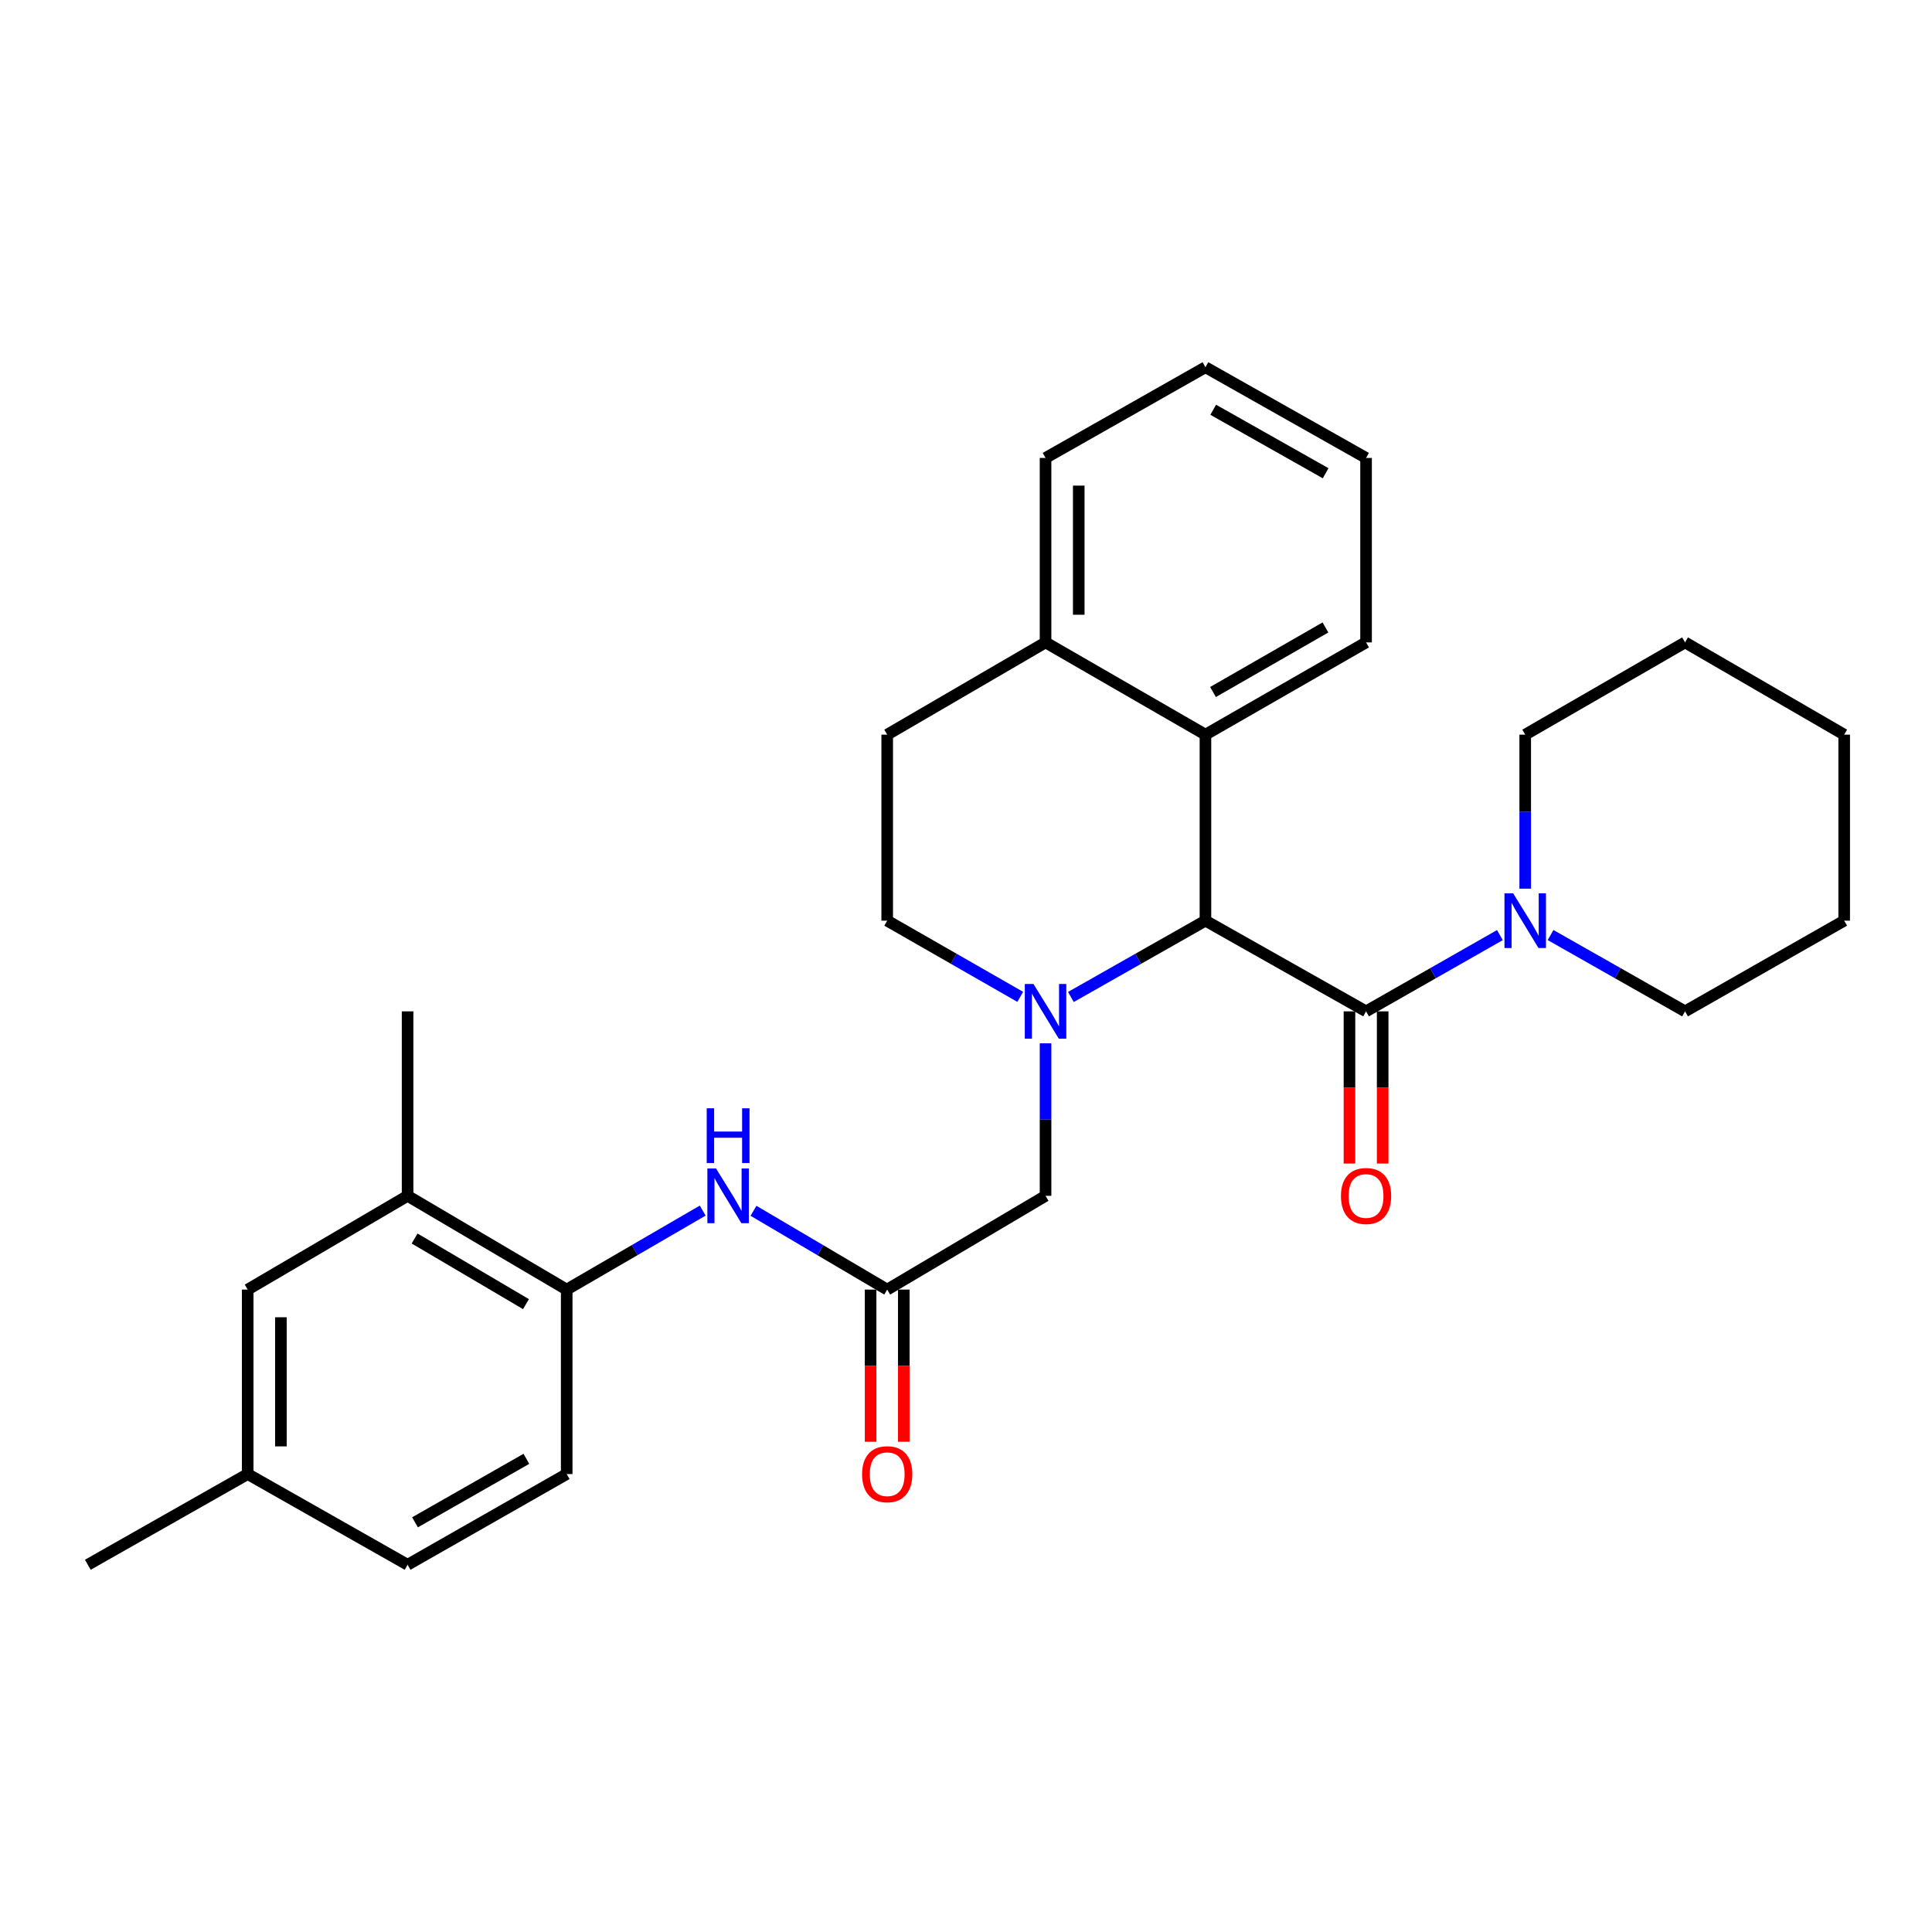 <?xml version='1.0' encoding='iso-8859-1'?>
<svg version='1.1' baseProfile='full'
              xmlns='http://www.w3.org/2000/svg'
                      xmlns:rdkit='http://www.rdkit.org/xml'
                      xmlns:xlink='http://www.w3.org/1999/xlink'
                  xml:space='preserve'
width='1000px' height='1000px' viewBox='0 0 1000 1000'>
<!-- END OF HEADER -->
<rect style='opacity:1.0;fill:#FFFFFF;stroke:none' width='1000' height='1000' x='0' y='0'> </rect>
<path class='bond-0' d='M 554.294,516.035 L 589.116,496.284' style='fill:none;fill-rule:evenodd;stroke:#0000FF;stroke-width:6px;stroke-linecap:butt;stroke-linejoin:miter;stroke-opacity:1' />
<path class='bond-0' d='M 589.116,496.284 L 623.937,476.534' style='fill:none;fill-rule:evenodd;stroke:#000000;stroke-width:6px;stroke-linecap:butt;stroke-linejoin:miter;stroke-opacity:1' />
<path class='bond-6' d='M 541.176,540.023 L 541.176,579.493' style='fill:none;fill-rule:evenodd;stroke:#0000FF;stroke-width:6px;stroke-linecap:butt;stroke-linejoin:miter;stroke-opacity:1' />
<path class='bond-6' d='M 541.176,579.493 L 541.176,618.964' style='fill:none;fill-rule:evenodd;stroke:#000000;stroke-width:6px;stroke-linecap:butt;stroke-linejoin:miter;stroke-opacity:1' />
<path class='bond-8' d='M 528.074,515.972 L 493.645,496.253' style='fill:none;fill-rule:evenodd;stroke:#0000FF;stroke-width:6px;stroke-linecap:butt;stroke-linejoin:miter;stroke-opacity:1' />
<path class='bond-8' d='M 493.645,496.253 L 459.216,476.534' style='fill:none;fill-rule:evenodd;stroke:#000000;stroke-width:6px;stroke-linecap:butt;stroke-linejoin:miter;stroke-opacity:1' />
<path class='bond-1' d='M 623.937,476.534 L 707.072,523.476' style='fill:none;fill-rule:evenodd;stroke:#000000;stroke-width:6px;stroke-linecap:butt;stroke-linejoin:miter;stroke-opacity:1' />
<path class='bond-3' d='M 623.937,476.534 L 623.937,380.254' style='fill:none;fill-rule:evenodd;stroke:#000000;stroke-width:6px;stroke-linecap:butt;stroke-linejoin:miter;stroke-opacity:1' />
<path class='bond-2' d='M 707.072,523.476 L 741.706,503.74' style='fill:none;fill-rule:evenodd;stroke:#000000;stroke-width:6px;stroke-linecap:butt;stroke-linejoin:miter;stroke-opacity:1' />
<path class='bond-2' d='M 741.706,503.74 L 776.341,484.004' style='fill:none;fill-rule:evenodd;stroke:#0000FF;stroke-width:6px;stroke-linecap:butt;stroke-linejoin:miter;stroke-opacity:1' />
<path class='bond-10' d='M 698.479,523.476 L 698.479,562.866' style='fill:none;fill-rule:evenodd;stroke:#000000;stroke-width:6px;stroke-linecap:butt;stroke-linejoin:miter;stroke-opacity:1' />
<path class='bond-10' d='M 698.479,562.866 L 698.479,602.256' style='fill:none;fill-rule:evenodd;stroke:#FF0000;stroke-width:6px;stroke-linecap:butt;stroke-linejoin:miter;stroke-opacity:1' />
<path class='bond-10' d='M 715.664,523.476 L 715.664,562.866' style='fill:none;fill-rule:evenodd;stroke:#000000;stroke-width:6px;stroke-linecap:butt;stroke-linejoin:miter;stroke-opacity:1' />
<path class='bond-10' d='M 715.664,562.866 L 715.664,602.256' style='fill:none;fill-rule:evenodd;stroke:#FF0000;stroke-width:6px;stroke-linecap:butt;stroke-linejoin:miter;stroke-opacity:1' />
<path class='bond-18' d='M 802.57,483.977 L 837.377,503.726' style='fill:none;fill-rule:evenodd;stroke:#0000FF;stroke-width:6px;stroke-linecap:butt;stroke-linejoin:miter;stroke-opacity:1' />
<path class='bond-18' d='M 837.377,503.726 L 872.185,523.476' style='fill:none;fill-rule:evenodd;stroke:#000000;stroke-width:6px;stroke-linecap:butt;stroke-linejoin:miter;stroke-opacity:1' />
<path class='bond-19' d='M 789.451,459.967 L 789.451,420.11' style='fill:none;fill-rule:evenodd;stroke:#0000FF;stroke-width:6px;stroke-linecap:butt;stroke-linejoin:miter;stroke-opacity:1' />
<path class='bond-19' d='M 789.451,420.11 L 789.451,380.254' style='fill:none;fill-rule:evenodd;stroke:#000000;stroke-width:6px;stroke-linecap:butt;stroke-linejoin:miter;stroke-opacity:1' />
<path class='bond-20' d='M 623.937,380.254 L 707.072,332.51' style='fill:none;fill-rule:evenodd;stroke:#000000;stroke-width:6px;stroke-linecap:butt;stroke-linejoin:miter;stroke-opacity:1' />
<path class='bond-20' d='M 627.849,358.19 L 686.043,324.77' style='fill:none;fill-rule:evenodd;stroke:#000000;stroke-width:6px;stroke-linecap:butt;stroke-linejoin:miter;stroke-opacity:1' />
<path class='bond-29' d='M 623.937,380.254 L 541.176,332.51' style='fill:none;fill-rule:evenodd;stroke:#000000;stroke-width:6px;stroke-linecap:butt;stroke-linejoin:miter;stroke-opacity:1' />
<path class='bond-4' d='M 459.216,667.49 L 541.176,618.964' style='fill:none;fill-rule:evenodd;stroke:#000000;stroke-width:6px;stroke-linecap:butt;stroke-linejoin:miter;stroke-opacity:1' />
<path class='bond-5' d='M 459.216,667.49 L 424.61,647.096' style='fill:none;fill-rule:evenodd;stroke:#000000;stroke-width:6px;stroke-linecap:butt;stroke-linejoin:miter;stroke-opacity:1' />
<path class='bond-5' d='M 424.61,647.096 L 390.003,626.701' style='fill:none;fill-rule:evenodd;stroke:#0000FF;stroke-width:6px;stroke-linecap:butt;stroke-linejoin:miter;stroke-opacity:1' />
<path class='bond-13' d='M 450.624,667.49 L 450.624,706.876' style='fill:none;fill-rule:evenodd;stroke:#000000;stroke-width:6px;stroke-linecap:butt;stroke-linejoin:miter;stroke-opacity:1' />
<path class='bond-13' d='M 450.624,706.876 L 450.624,746.262' style='fill:none;fill-rule:evenodd;stroke:#FF0000;stroke-width:6px;stroke-linecap:butt;stroke-linejoin:miter;stroke-opacity:1' />
<path class='bond-13' d='M 467.808,667.49 L 467.808,706.876' style='fill:none;fill-rule:evenodd;stroke:#000000;stroke-width:6px;stroke-linecap:butt;stroke-linejoin:miter;stroke-opacity:1' />
<path class='bond-13' d='M 467.808,706.876 L 467.808,746.262' style='fill:none;fill-rule:evenodd;stroke:#FF0000;stroke-width:6px;stroke-linecap:butt;stroke-linejoin:miter;stroke-opacity:1' />
<path class='bond-7' d='M 363.718,626.604 L 328.519,647.047' style='fill:none;fill-rule:evenodd;stroke:#0000FF;stroke-width:6px;stroke-linecap:butt;stroke-linejoin:miter;stroke-opacity:1' />
<path class='bond-7' d='M 328.519,647.047 L 293.32,667.49' style='fill:none;fill-rule:evenodd;stroke:#000000;stroke-width:6px;stroke-linecap:butt;stroke-linejoin:miter;stroke-opacity:1' />
<path class='bond-9' d='M 293.32,667.49 L 210.969,618.964' style='fill:none;fill-rule:evenodd;stroke:#000000;stroke-width:6px;stroke-linecap:butt;stroke-linejoin:miter;stroke-opacity:1' />
<path class='bond-9' d='M 272.243,675.016 L 214.597,641.048' style='fill:none;fill-rule:evenodd;stroke:#000000;stroke-width:6px;stroke-linecap:butt;stroke-linejoin:miter;stroke-opacity:1' />
<path class='bond-15' d='M 293.32,667.49 L 293.32,762.968' style='fill:none;fill-rule:evenodd;stroke:#000000;stroke-width:6px;stroke-linecap:butt;stroke-linejoin:miter;stroke-opacity:1' />
<path class='bond-14' d='M 459.216,476.534 L 459.216,380.254' style='fill:none;fill-rule:evenodd;stroke:#000000;stroke-width:6px;stroke-linecap:butt;stroke-linejoin:miter;stroke-opacity:1' />
<path class='bond-12' d='M 210.969,618.964 L 128.207,667.49' style='fill:none;fill-rule:evenodd;stroke:#000000;stroke-width:6px;stroke-linecap:butt;stroke-linejoin:miter;stroke-opacity:1' />
<path class='bond-21' d='M 210.969,618.964 L 210.969,523.476' style='fill:none;fill-rule:evenodd;stroke:#000000;stroke-width:6px;stroke-linecap:butt;stroke-linejoin:miter;stroke-opacity:1' />
<path class='bond-11' d='M 541.176,332.51 L 459.216,380.254' style='fill:none;fill-rule:evenodd;stroke:#000000;stroke-width:6px;stroke-linecap:butt;stroke-linejoin:miter;stroke-opacity:1' />
<path class='bond-22' d='M 541.176,332.51 L 541.176,237.032' style='fill:none;fill-rule:evenodd;stroke:#000000;stroke-width:6px;stroke-linecap:butt;stroke-linejoin:miter;stroke-opacity:1' />
<path class='bond-22' d='M 558.36,318.188 L 558.36,251.353' style='fill:none;fill-rule:evenodd;stroke:#000000;stroke-width:6px;stroke-linecap:butt;stroke-linejoin:miter;stroke-opacity:1' />
<path class='bond-32' d='M 128.207,667.49 L 128.207,762.968' style='fill:none;fill-rule:evenodd;stroke:#000000;stroke-width:6px;stroke-linecap:butt;stroke-linejoin:miter;stroke-opacity:1' />
<path class='bond-32' d='M 145.391,681.812 L 145.391,748.647' style='fill:none;fill-rule:evenodd;stroke:#000000;stroke-width:6px;stroke-linecap:butt;stroke-linejoin:miter;stroke-opacity:1' />
<path class='bond-17' d='M 293.32,762.968 L 210.969,809.92' style='fill:none;fill-rule:evenodd;stroke:#000000;stroke-width:6px;stroke-linecap:butt;stroke-linejoin:miter;stroke-opacity:1' />
<path class='bond-17' d='M 272.456,755.083 L 214.81,787.949' style='fill:none;fill-rule:evenodd;stroke:#000000;stroke-width:6px;stroke-linecap:butt;stroke-linejoin:miter;stroke-opacity:1' />
<path class='bond-16' d='M 128.207,762.968 L 210.969,809.92' style='fill:none;fill-rule:evenodd;stroke:#000000;stroke-width:6px;stroke-linecap:butt;stroke-linejoin:miter;stroke-opacity:1' />
<path class='bond-23' d='M 128.207,762.968 L 45.455,809.92' style='fill:none;fill-rule:evenodd;stroke:#000000;stroke-width:6px;stroke-linecap:butt;stroke-linejoin:miter;stroke-opacity:1' />
<path class='bond-24' d='M 872.185,523.476 L 954.545,476.534' style='fill:none;fill-rule:evenodd;stroke:#000000;stroke-width:6px;stroke-linecap:butt;stroke-linejoin:miter;stroke-opacity:1' />
<path class='bond-25' d='M 789.451,380.254 L 872.185,332.51' style='fill:none;fill-rule:evenodd;stroke:#000000;stroke-width:6px;stroke-linecap:butt;stroke-linejoin:miter;stroke-opacity:1' />
<path class='bond-26' d='M 707.072,332.51 L 707.072,237.032' style='fill:none;fill-rule:evenodd;stroke:#000000;stroke-width:6px;stroke-linecap:butt;stroke-linejoin:miter;stroke-opacity:1' />
<path class='bond-27' d='M 541.176,237.032 L 623.937,190.08' style='fill:none;fill-rule:evenodd;stroke:#000000;stroke-width:6px;stroke-linecap:butt;stroke-linejoin:miter;stroke-opacity:1' />
<path class='bond-31' d='M 954.545,476.534 L 954.545,380.254' style='fill:none;fill-rule:evenodd;stroke:#000000;stroke-width:6px;stroke-linecap:butt;stroke-linejoin:miter;stroke-opacity:1' />
<path class='bond-28' d='M 872.185,332.51 L 954.545,380.254' style='fill:none;fill-rule:evenodd;stroke:#000000;stroke-width:6px;stroke-linecap:butt;stroke-linejoin:miter;stroke-opacity:1' />
<path class='bond-30' d='M 707.072,237.032 L 623.937,190.08' style='fill:none;fill-rule:evenodd;stroke:#000000;stroke-width:6px;stroke-linecap:butt;stroke-linejoin:miter;stroke-opacity:1' />
<path class='bond-30' d='M 686.151,244.952 L 627.957,212.086' style='fill:none;fill-rule:evenodd;stroke:#000000;stroke-width:6px;stroke-linecap:butt;stroke-linejoin:miter;stroke-opacity:1' />
<path  class='atom-0' d='M 534.916 509.316
L 544.196 524.316
Q 545.116 525.796, 546.596 528.476
Q 548.076 531.156, 548.156 531.316
L 548.156 509.316
L 551.916 509.316
L 551.916 537.636
L 548.036 537.636
L 538.076 521.236
Q 536.916 519.316, 535.676 517.116
Q 534.476 514.916, 534.116 514.236
L 534.116 537.636
L 530.436 537.636
L 530.436 509.316
L 534.916 509.316
' fill='#0000FF'/>
<path  class='atom-3' d='M 783.191 462.374
L 792.471 477.374
Q 793.391 478.854, 794.871 481.534
Q 796.351 484.214, 796.431 484.374
L 796.431 462.374
L 800.191 462.374
L 800.191 490.694
L 796.311 490.694
L 786.351 474.294
Q 785.191 472.374, 783.951 470.174
Q 782.751 467.974, 782.391 467.294
L 782.391 490.694
L 778.711 490.694
L 778.711 462.374
L 783.191 462.374
' fill='#0000FF'/>
<path  class='atom-6' d='M 370.614 604.804
L 379.894 619.804
Q 380.814 621.284, 382.294 623.964
Q 383.774 626.644, 383.854 626.804
L 383.854 604.804
L 387.614 604.804
L 387.614 633.124
L 383.734 633.124
L 373.774 616.724
Q 372.614 614.804, 371.374 612.604
Q 370.174 610.404, 369.814 609.724
L 369.814 633.124
L 366.134 633.124
L 366.134 604.804
L 370.614 604.804
' fill='#0000FF'/>
<path  class='atom-6' d='M 365.794 573.652
L 369.634 573.652
L 369.634 585.692
L 384.114 585.692
L 384.114 573.652
L 387.954 573.652
L 387.954 601.972
L 384.114 601.972
L 384.114 588.892
L 369.634 588.892
L 369.634 601.972
L 365.794 601.972
L 365.794 573.652
' fill='#0000FF'/>
<path  class='atom-11' d='M 694.072 619.044
Q 694.072 612.244, 697.432 608.444
Q 700.792 604.644, 707.072 604.644
Q 713.352 604.644, 716.712 608.444
Q 720.072 612.244, 720.072 619.044
Q 720.072 625.924, 716.672 629.844
Q 713.272 633.724, 707.072 633.724
Q 700.832 633.724, 697.432 629.844
Q 694.072 625.964, 694.072 619.044
M 707.072 630.524
Q 711.392 630.524, 713.712 627.644
Q 716.072 624.724, 716.072 619.044
Q 716.072 613.484, 713.712 610.684
Q 711.392 607.844, 707.072 607.844
Q 702.752 607.844, 700.392 610.644
Q 698.072 613.444, 698.072 619.044
Q 698.072 624.764, 700.392 627.644
Q 702.752 630.524, 707.072 630.524
' fill='#FF0000'/>
<path  class='atom-14' d='M 446.216 763.048
Q 446.216 756.248, 449.576 752.448
Q 452.936 748.648, 459.216 748.648
Q 465.496 748.648, 468.856 752.448
Q 472.216 756.248, 472.216 763.048
Q 472.216 769.928, 468.816 773.848
Q 465.416 777.728, 459.216 777.728
Q 452.976 777.728, 449.576 773.848
Q 446.216 769.968, 446.216 763.048
M 459.216 774.528
Q 463.536 774.528, 465.856 771.648
Q 468.216 768.728, 468.216 763.048
Q 468.216 757.488, 465.856 754.688
Q 463.536 751.848, 459.216 751.848
Q 454.896 751.848, 452.536 754.648
Q 450.216 757.448, 450.216 763.048
Q 450.216 768.768, 452.536 771.648
Q 454.896 774.528, 459.216 774.528
' fill='#FF0000'/>
</svg>
